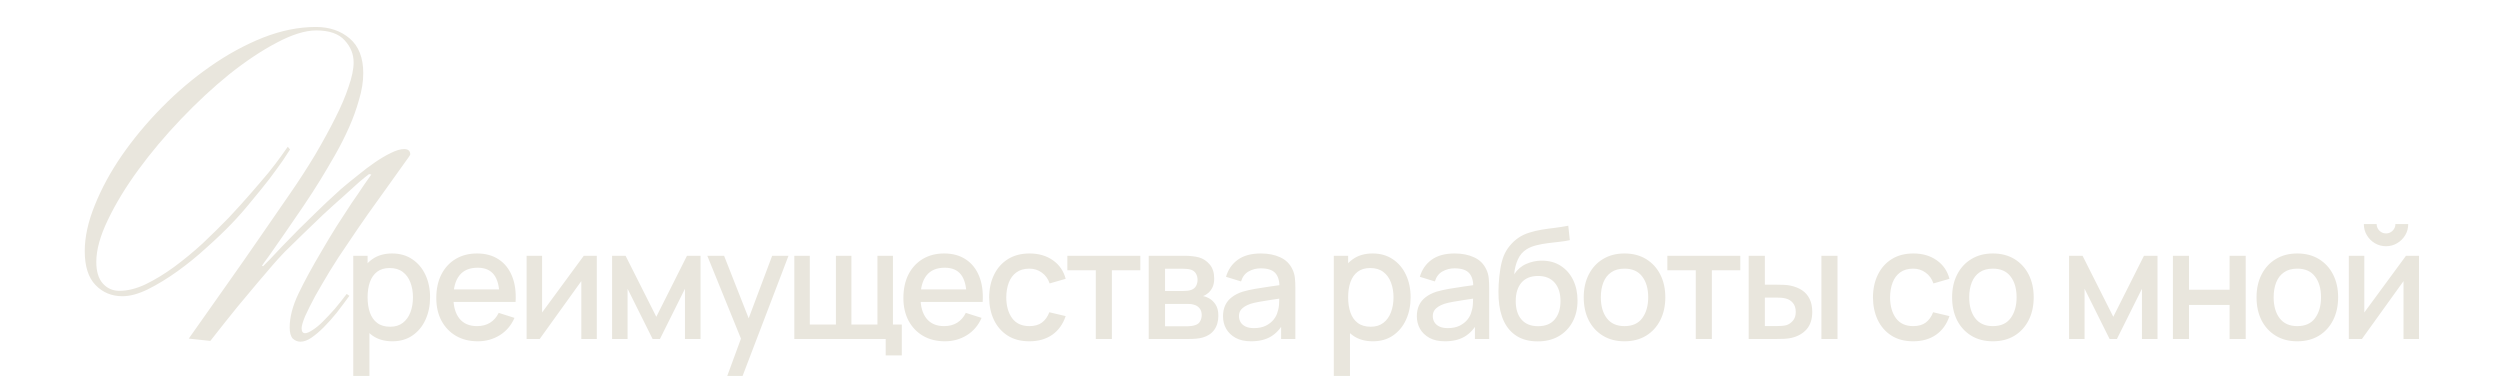 <?xml version="1.0" encoding="UTF-8"?> <svg xmlns="http://www.w3.org/2000/svg" width="649" height="100" viewBox="0 0 649 100" fill="none"><path d="M106.5 40.1C106.5 40.233 105.933 41.067 104.8 42.6C103.733 44.067 102.4 45.933 100.8 48.2C99.2 50.467 97.433 52.933 95.5 55.6C93.633 58.267 91.9 60.8 90.3 63.2C88.633 65.6 87.067 68 85.6 70.4C84.2 72.733 82.933 74.9 81.8 76.9C80.733 78.9 79.867 80.633 79.2 82.1C78.6 83.567 78.3 84.6 78.3 85.2C78.3 86.067 78.6 86.5 79.2 86.5C79.667 86.5 80.3 86.233 81.1 85.7C81.967 85.167 82.867 84.433 83.8 83.5C84.8 82.5 85.833 81.4 86.9 80.2C87.967 78.933 89 77.633 90 76.3L90.7 76.8C89.633 78.267 88.533 79.733 87.4 81.2C86.267 82.6 85.133 83.867 84 85C82.933 86.067 81.867 86.967 80.8 87.7C79.8 88.367 78.867 88.7 78 88.7C77.267 88.7 76.6 88.433 76 87.9C75.467 87.3 75.2 86.333 75.2 85C75.2 82.333 75.967 79.4 77.5 76.2C79.033 73 81.067 69.267 83.6 65C84.8 62.933 86.067 60.833 87.4 58.7C88.8 56.5 90.1 54.5 91.3 52.7C92.567 50.9 93.633 49.333 94.5 48C95.433 46.667 96.067 45.767 96.4 45.3L95.8 45.2C95.333 45.533 94.467 46.233 93.2 47.3C92 48.367 90.6 49.633 89 51.1C87.4 52.5 85.667 54.067 83.8 55.8C82 57.533 80.233 59.233 78.5 60.9C76.833 62.5 75.3 64 73.9 65.4C72.567 66.8 71.533 67.933 70.8 68.8C69.667 70.133 68.3 71.733 66.7 73.6C65.367 75.2 63.667 77.233 61.6 79.7C59.6 82.167 57.267 85.1 54.6 88.5L49 87.9C49.533 87.167 50.733 85.467 52.6 82.8C54.533 80.067 56.767 76.9 59.3 73.3C61.9 69.633 64.6 65.767 67.4 61.7C70.2 57.633 72.8 53.867 75.2 50.4C77.6 46.933 79.8 43.533 81.8 40.2C83.8 36.8 85.533 33.633 87 30.7C88.533 27.7 89.7 24.967 90.5 22.5C91.367 20.033 91.8 17.933 91.8 16.2C91.8 14.067 91.033 12.167 89.5 10.5C87.967 8.767 85.5 7.9 82.1 7.9C79.233 7.9 75.8 8.967 71.8 11.1C67.867 13.167 63.767 15.9 59.5 19.3C55.3 22.7 51.133 26.567 47 30.9C42.867 35.233 39.167 39.633 35.9 44.1C32.633 48.567 30 52.9 28 57.1C26 61.233 25 64.867 25 68C25 70.467 25.567 72.333 26.7 73.6C27.833 74.867 29.267 75.5 31 75.5C33.133 75.5 35.4 74.933 37.8 73.8C40.267 72.6 42.733 71.1 45.2 69.3C47.733 67.433 50.2 65.4 52.6 63.2C55 60.933 57.267 58.7 59.4 56.5C61.467 54.3 63.367 52.2 65.1 50.2C66.9 48.133 68.467 46.3 69.8 44.7C71.133 43.033 72.2 41.633 73 40.5C73.867 39.3 74.433 38.5 74.7 38.1L75.3 38.8C74.967 39.333 74.333 40.3 73.4 41.7C72.467 43.033 71.3 44.633 69.9 46.5C68.5 48.3 66.933 50.233 65.2 52.3C63.533 54.367 61.8 56.333 60 58.2C58.2 60.067 56.067 62.1 53.6 64.3C51.2 66.5 48.7 68.533 46.1 70.4C43.5 72.267 40.933 73.833 38.4 75.1C35.933 76.3 33.733 76.9 31.8 76.9C29 76.9 26.667 75.933 24.8 74C22.933 72.067 22 69.133 22 65.2C22 61.533 22.867 57.567 24.6 53.3C26.333 48.967 28.667 44.667 31.6 40.4C34.6 36.067 38.067 31.9 42 27.9C45.933 23.9 50.1 20.367 54.5 17.3C58.967 14.167 63.533 11.667 68.2 9.8C72.933 7.933 77.533 7 82 7C85.533 7 88.467 8 90.8 10C93.133 12 94.3 15 94.3 19C94.3 21.2 93.933 23.5 93.2 25.9C92.533 28.3 91.667 30.7 90.6 33.1C89.533 35.5 88.333 37.867 87 40.2C85.667 42.533 84.367 44.733 83.1 46.8C81.833 48.867 80.367 51.133 78.7 53.6C77.033 56.067 75.433 58.4 73.9 60.6C72.433 62.733 71.133 64.6 70 66.2C68.867 67.733 68.2 68.667 68 69L68.3 69.1C68.5 68.9 69.067 68.333 70 67.4C70.933 66.4 72.033 65.233 73.3 63.9C74.633 62.5 76.067 61.033 77.6 59.5C79.2 57.9 80.767 56.367 82.3 54.9C82.9 54.3 83.733 53.5 84.8 52.5C85.933 51.433 87.167 50.3 88.5 49.1C89.9 47.9 91.367 46.7 92.9 45.5C94.433 44.233 95.933 43.1 97.4 42.1C98.867 41.1 100.233 40.3 101.5 39.7C102.833 39.033 103.967 38.7 104.9 38.7C105.967 38.7 106.5 39.167 106.5 40.1ZM101.866 88.6C99.799 88.6 98.066 88.1 96.666 87.1C95.266 86.087 94.206 84.72 93.486 83C92.766 81.28 92.406 79.34 92.406 77.18C92.406 75.02 92.759 73.08 93.466 71.36C94.186 69.64 95.239 68.287 96.626 67.3C98.026 66.3 99.746 65.8 101.786 65.8C103.812 65.8 105.559 66.3 107.026 67.3C108.506 68.287 109.646 69.64 110.446 71.36C111.246 73.067 111.646 75.007 111.646 77.18C111.646 79.34 111.246 81.287 110.446 83.02C109.659 84.74 108.532 86.1 107.066 87.1C105.612 88.1 103.879 88.6 101.866 88.6ZM91.706 97.6V66.4H95.426V81.94H95.906V97.6H91.706ZM101.286 84.82C102.619 84.82 103.719 84.48 104.586 83.8C105.466 83.12 106.119 82.207 106.546 81.06C106.986 79.9 107.206 78.607 107.206 77.18C107.206 75.767 106.986 74.487 106.546 73.34C106.119 72.193 105.459 71.28 104.566 70.6C103.672 69.92 102.532 69.58 101.146 69.58C99.839 69.58 98.759 69.9 97.906 70.54C97.066 71.18 96.439 72.073 96.026 73.22C95.626 74.367 95.426 75.687 95.426 77.18C95.426 78.673 95.626 79.993 96.026 81.14C96.426 82.287 97.059 83.187 97.926 83.84C98.792 84.493 99.912 84.82 101.286 84.82ZM124.042 88.6C121.895 88.6 120.008 88.133 118.382 87.2C116.768 86.253 115.508 84.94 114.602 83.26C113.708 81.567 113.262 79.607 113.262 77.38C113.262 75.02 113.702 72.973 114.582 71.24C115.475 69.507 116.715 68.167 118.302 67.22C119.888 66.273 121.735 65.8 123.842 65.8C126.042 65.8 127.915 66.313 129.462 67.34C131.008 68.353 132.162 69.8 132.922 71.68C133.695 73.56 134.002 75.793 133.842 78.38H129.662V76.86C129.635 74.353 129.155 72.5 128.222 71.3C127.302 70.1 125.895 69.5 124.002 69.5C121.908 69.5 120.335 70.16 119.282 71.48C118.228 72.8 117.702 74.707 117.702 77.2C117.702 79.573 118.228 81.413 119.282 82.72C120.335 84.013 121.855 84.66 123.842 84.66C125.148 84.66 126.275 84.367 127.222 83.78C128.182 83.18 128.928 82.327 129.462 81.22L133.562 82.52C132.722 84.453 131.448 85.953 129.742 87.02C128.035 88.073 126.135 88.6 124.042 88.6ZM116.342 78.38V75.12H131.762V78.38H116.342ZM154.929 66.4V88H150.909V72.98L140.109 88H136.709V66.4H140.729V81.12L151.549 66.4H154.929ZM158.898 88V66.4H162.398L170.378 82.24L178.338 66.4H181.858V88H177.818V74.96L171.318 88H169.418L162.918 74.96V88H158.898ZM188.793 97.6L192.973 86.22L193.033 89.58L183.613 66.4H187.973L195.013 84.3H193.733L200.453 66.4H204.693L192.773 97.6H188.793ZM229.926 92.26V88H206.206V66.4H210.226V84.24H217.006V66.4H221.026V84.24H227.786V66.4H231.806V84.24H234.106V92.26H229.926ZM245.3 88.6C243.153 88.6 241.266 88.133 239.64 87.2C238.026 86.253 236.766 84.94 235.86 83.26C234.966 81.567 234.52 79.607 234.52 77.38C234.52 75.02 234.96 72.973 235.84 71.24C236.733 69.507 237.973 68.167 239.56 67.22C241.146 66.273 242.993 65.8 245.1 65.8C247.3 65.8 249.173 66.313 250.72 67.34C252.266 68.353 253.42 69.8 254.18 71.68C254.953 73.56 255.26 75.793 255.1 78.38H250.92V76.86C250.893 74.353 250.413 72.5 249.48 71.3C248.56 70.1 247.153 69.5 245.26 69.5C243.166 69.5 241.593 70.16 240.54 71.48C239.486 72.8 238.96 74.707 238.96 77.2C238.96 79.573 239.486 81.413 240.54 82.72C241.593 84.013 243.113 84.66 245.1 84.66C246.406 84.66 247.533 84.367 248.48 83.78C249.44 83.18 250.186 82.327 250.72 81.22L254.82 82.52C253.98 84.453 252.706 85.953 251 87.02C249.293 88.073 247.393 88.6 245.3 88.6ZM237.6 78.38V75.12H253.02V78.38H237.6ZM267.227 88.6C265.013 88.6 263.133 88.107 261.587 87.12C260.04 86.133 258.853 84.78 258.027 83.06C257.213 81.34 256.8 79.387 256.787 77.2C256.8 74.973 257.227 73.007 258.067 71.3C258.907 69.58 260.107 68.233 261.667 67.26C263.227 66.287 265.1 65.8 267.287 65.8C269.647 65.8 271.66 66.387 273.327 67.56C275.007 68.733 276.113 70.34 276.647 72.38L272.487 73.58C272.073 72.367 271.393 71.427 270.447 70.76C269.513 70.08 268.44 69.74 267.227 69.74C265.853 69.74 264.727 70.067 263.847 70.72C262.967 71.36 262.313 72.24 261.887 73.36C261.46 74.48 261.24 75.76 261.227 77.2C261.24 79.427 261.747 81.227 262.747 82.6C263.76 83.973 265.253 84.66 267.227 84.66C268.573 84.66 269.66 84.353 270.487 83.74C271.327 83.113 271.967 82.22 272.407 81.06L276.647 82.06C275.94 84.167 274.773 85.787 273.147 86.92C271.52 88.04 269.547 88.6 267.227 88.6ZM284.467 88V70.16H277.087V66.4H296.027V70.16H288.647V88H284.467ZM298.204 88V66.4H307.704C308.331 66.4 308.958 66.44 309.584 66.52C310.211 66.587 310.764 66.687 311.244 66.82C312.338 67.127 313.271 67.74 314.044 68.66C314.818 69.567 315.204 70.78 315.204 72.3C315.204 73.167 315.071 73.9 314.804 74.5C314.538 75.087 314.171 75.593 313.704 76.02C313.491 76.207 313.264 76.373 313.024 76.52C312.784 76.667 312.544 76.78 312.304 76.86C312.798 76.94 313.284 77.113 313.764 77.38C314.498 77.767 315.098 78.327 315.564 79.06C316.044 79.78 316.284 80.747 316.284 81.96C316.284 83.413 315.931 84.633 315.224 85.62C314.518 86.593 313.518 87.26 312.224 87.62C311.718 87.767 311.144 87.867 310.504 87.92C309.878 87.973 309.251 88 308.624 88H298.204ZM302.444 84.7H308.364C308.644 84.7 308.964 84.673 309.324 84.62C309.684 84.567 310.004 84.493 310.284 84.4C310.884 84.213 311.311 83.873 311.564 83.38C311.831 82.887 311.964 82.36 311.964 81.8C311.964 81.04 311.764 80.433 311.364 79.98C310.964 79.513 310.458 79.213 309.844 79.08C309.578 78.987 309.284 78.933 308.964 78.92C308.644 78.907 308.371 78.9 308.144 78.9H302.444V84.7ZM302.444 75.54H307.124C307.511 75.54 307.904 75.52 308.304 75.48C308.704 75.427 309.051 75.34 309.344 75.22C309.864 75.02 310.251 74.687 310.504 74.22C310.758 73.74 310.884 73.22 310.884 72.66C310.884 72.047 310.744 71.5 310.464 71.02C310.184 70.54 309.764 70.207 309.204 70.02C308.818 69.887 308.371 69.813 307.864 69.8C307.371 69.773 307.058 69.76 306.924 69.76H302.444V75.54ZM324.795 88.6C323.195 88.6 321.855 88.307 320.775 87.72C319.695 87.12 318.875 86.333 318.315 85.36C317.768 84.373 317.495 83.293 317.495 82.12C317.495 81.027 317.688 80.067 318.075 79.24C318.461 78.413 319.035 77.713 319.795 77.14C320.555 76.553 321.488 76.08 322.595 75.72C323.555 75.44 324.641 75.193 325.855 74.98C327.068 74.767 328.341 74.567 329.675 74.38C331.021 74.193 332.355 74.007 333.675 73.82L332.155 74.66C332.181 72.967 331.821 71.713 331.075 70.9C330.341 70.073 329.075 69.66 327.275 69.66C326.141 69.66 325.101 69.927 324.155 70.46C323.208 70.98 322.548 71.847 322.175 73.06L318.275 71.86C318.808 70.007 319.821 68.533 321.315 67.44C322.821 66.347 324.821 65.8 327.315 65.8C329.248 65.8 330.928 66.133 332.355 66.8C333.795 67.453 334.848 68.493 335.515 69.92C335.861 70.627 336.075 71.373 336.155 72.16C336.235 72.947 336.275 73.793 336.275 74.7V88H332.575V83.06L333.295 83.7C332.401 85.353 331.261 86.587 329.875 87.4C328.501 88.2 326.808 88.6 324.795 88.6ZM325.535 85.18C326.721 85.18 327.741 84.973 328.595 84.56C329.448 84.133 330.135 83.593 330.655 82.94C331.175 82.287 331.515 81.607 331.675 80.9C331.901 80.26 332.028 79.54 332.055 78.74C332.095 77.94 332.115 77.3 332.115 76.82L333.475 77.32C332.155 77.52 330.955 77.7 329.875 77.86C328.795 78.02 327.815 78.18 326.935 78.34C326.068 78.487 325.295 78.667 324.615 78.88C324.041 79.08 323.528 79.32 323.075 79.6C322.635 79.88 322.281 80.22 322.015 80.62C321.761 81.02 321.635 81.507 321.635 82.08C321.635 82.64 321.775 83.16 322.055 83.64C322.335 84.107 322.761 84.48 323.335 84.76C323.908 85.04 324.641 85.18 325.535 85.18ZM356.416 88.6C354.349 88.6 352.616 88.1 351.216 87.1C349.816 86.087 348.756 84.72 348.036 83C347.316 81.28 346.956 79.34 346.956 77.18C346.956 75.02 347.309 73.08 348.016 71.36C348.736 69.64 349.789 68.287 351.176 67.3C352.576 66.3 354.296 65.8 356.336 65.8C358.362 65.8 360.109 66.3 361.576 67.3C363.056 68.287 364.196 69.64 364.996 71.36C365.796 73.067 366.196 75.007 366.196 77.18C366.196 79.34 365.796 81.287 364.996 83.02C364.209 84.74 363.082 86.1 361.616 87.1C360.162 88.1 358.429 88.6 356.416 88.6ZM346.256 97.6V66.4H349.976V81.94H350.456V97.6H346.256ZM355.836 84.82C357.169 84.82 358.269 84.48 359.136 83.8C360.016 83.12 360.669 82.207 361.096 81.06C361.536 79.9 361.756 78.607 361.756 77.18C361.756 75.767 361.536 74.487 361.096 73.34C360.669 72.193 360.009 71.28 359.116 70.6C358.222 69.92 357.082 69.58 355.696 69.58C354.389 69.58 353.309 69.9 352.456 70.54C351.616 71.18 350.989 72.073 350.576 73.22C350.176 74.367 349.976 75.687 349.976 77.18C349.976 78.673 350.176 79.993 350.576 81.14C350.976 82.287 351.609 83.187 352.476 83.84C353.342 84.493 354.462 84.82 355.836 84.82ZM375.112 88.6C373.512 88.6 372.172 88.307 371.092 87.72C370.012 87.12 369.192 86.333 368.632 85.36C368.085 84.373 367.812 83.293 367.812 82.12C367.812 81.027 368.005 80.067 368.392 79.24C368.778 78.413 369.352 77.713 370.112 77.14C370.872 76.553 371.805 76.08 372.912 75.72C373.872 75.44 374.958 75.193 376.172 74.98C377.385 74.767 378.658 74.567 379.992 74.38C381.338 74.193 382.672 74.007 383.992 73.82L382.472 74.66C382.498 72.967 382.138 71.713 381.392 70.9C380.658 70.073 379.392 69.66 377.592 69.66C376.458 69.66 375.418 69.927 374.472 70.46C373.525 70.98 372.865 71.847 372.492 73.06L368.592 71.86C369.125 70.007 370.138 68.533 371.632 67.44C373.138 66.347 375.138 65.8 377.632 65.8C379.565 65.8 381.245 66.133 382.672 66.8C384.112 67.453 385.165 68.493 385.832 69.92C386.178 70.627 386.392 71.373 386.472 72.16C386.552 72.947 386.592 73.793 386.592 74.7V88H382.892V83.06L383.612 83.7C382.718 85.353 381.578 86.587 380.192 87.4C378.818 88.2 377.125 88.6 375.112 88.6ZM375.852 85.18C377.038 85.18 378.058 84.973 378.912 84.56C379.765 84.133 380.452 83.593 380.972 82.94C381.492 82.287 381.832 81.607 381.992 80.9C382.218 80.26 382.345 79.54 382.372 78.74C382.412 77.94 382.432 77.3 382.432 76.82L383.792 77.32C382.472 77.52 381.272 77.7 380.192 77.86C379.112 78.02 378.132 78.18 377.252 78.34C376.385 78.487 375.612 78.667 374.932 78.88C374.358 79.08 373.845 79.32 373.392 79.6C372.952 79.88 372.598 80.22 372.332 80.62C372.078 81.02 371.952 81.507 371.952 82.08C371.952 82.64 372.092 83.16 372.372 83.64C372.652 84.107 373.078 84.48 373.652 84.76C374.225 85.04 374.958 85.18 375.852 85.18ZM399.065 88.62C397.012 88.607 395.265 88.16 393.825 87.28C392.385 86.4 391.258 85.133 390.445 83.48C389.645 81.813 389.178 79.807 389.045 77.46C388.978 76.327 388.985 75.073 389.065 73.7C389.145 72.313 389.292 70.973 389.505 69.68C389.732 68.387 390.018 67.307 390.365 66.44C390.752 65.48 391.278 64.6 391.945 63.8C392.612 62.987 393.345 62.307 394.145 61.76C394.998 61.173 395.945 60.72 396.985 60.4C398.025 60.067 399.112 59.807 400.245 59.62C401.392 59.433 402.545 59.273 403.705 59.14C404.878 58.993 406.018 58.813 407.125 58.6L407.525 62.34C406.792 62.513 405.925 62.653 404.925 62.76C403.938 62.867 402.912 62.987 401.845 63.12C400.792 63.253 399.785 63.44 398.825 63.68C397.865 63.92 397.032 64.26 396.325 64.7C395.325 65.313 394.558 66.207 394.025 67.38C393.505 68.553 393.192 69.827 393.085 71.2C393.912 69.947 394.965 69.047 396.245 68.5C397.525 67.94 398.852 67.66 400.225 67.66C402.145 67.66 403.798 68.113 405.185 69.02C406.585 69.927 407.658 71.16 408.405 72.72C409.152 74.28 409.525 76.047 409.525 78.02C409.525 80.153 409.085 82.02 408.205 83.62C407.338 85.207 406.118 86.447 404.545 87.34C402.972 88.22 401.145 88.647 399.065 88.62ZM399.285 84.68C401.205 84.68 402.652 84.087 403.625 82.9C404.612 81.713 405.105 80.133 405.105 78.16C405.105 76.133 404.598 74.54 403.585 73.38C402.572 72.22 401.138 71.64 399.285 71.64C397.405 71.64 395.965 72.22 394.965 73.38C393.978 74.54 393.485 76.133 393.485 78.16C393.485 80.213 393.985 81.813 394.985 82.96C395.985 84.107 397.418 84.68 399.285 84.68ZM421.715 88.6C419.555 88.6 417.682 88.113 416.095 87.14C414.508 86.167 413.282 84.827 412.415 83.12C411.562 81.4 411.135 79.42 411.135 77.18C411.135 74.927 411.575 72.947 412.455 71.24C413.335 69.52 414.568 68.187 416.155 67.24C417.742 66.28 419.595 65.8 421.715 65.8C423.875 65.8 425.748 66.287 427.335 67.26C428.922 68.233 430.148 69.573 431.015 71.28C431.882 72.987 432.315 74.953 432.315 77.18C432.315 79.433 431.875 81.42 430.995 83.14C430.128 84.847 428.902 86.187 427.315 87.16C425.728 88.12 423.862 88.6 421.715 88.6ZM421.715 84.66C423.782 84.66 425.322 83.967 426.335 82.58C427.362 81.18 427.875 79.38 427.875 77.18C427.875 74.927 427.355 73.127 426.315 71.78C425.288 70.42 423.755 69.74 421.715 69.74C420.315 69.74 419.162 70.06 418.255 70.7C417.348 71.327 416.675 72.2 416.235 73.32C415.795 74.427 415.575 75.713 415.575 77.18C415.575 79.447 416.095 81.26 417.135 82.62C418.175 83.98 419.702 84.66 421.715 84.66ZM440.221 88V70.16H432.841V66.4H451.781V70.16H444.401V88H440.221ZM453.959 88V66.4H458.159V73.9H460.999C461.612 73.9 462.272 73.913 462.979 73.94C463.686 73.967 464.286 74.033 464.779 74.14C465.939 74.38 466.946 74.78 467.799 75.34C468.652 75.9 469.306 76.647 469.759 77.58C470.226 78.5 470.459 79.633 470.459 80.98C470.459 82.86 469.972 84.36 468.999 85.48C468.026 86.587 466.706 87.333 465.039 87.72C464.506 87.84 463.872 87.92 463.139 87.96C462.419 87.987 461.752 88 461.139 88H453.959ZM458.159 84.64H461.379C461.726 84.64 462.112 84.627 462.539 84.6C462.966 84.573 463.359 84.513 463.719 84.42C464.346 84.233 464.912 83.853 465.419 83.28C465.926 82.707 466.179 81.94 466.179 80.98C466.179 79.993 465.926 79.207 465.419 78.62C464.926 78.033 464.299 77.653 463.539 77.48C463.192 77.387 462.826 77.327 462.439 77.3C462.066 77.273 461.712 77.26 461.379 77.26H458.159V84.64ZM472.839 88V66.4H477.019V88H472.839ZM496.66 88.6C494.446 88.6 492.566 88.107 491.02 87.12C489.473 86.133 488.286 84.78 487.46 83.06C486.646 81.34 486.233 79.387 486.22 77.2C486.233 74.973 486.66 73.007 487.5 71.3C488.34 69.58 489.54 68.233 491.1 67.26C492.66 66.287 494.533 65.8 496.72 65.8C499.08 65.8 501.093 66.387 502.76 67.56C504.44 68.733 505.546 70.34 506.08 72.38L501.92 73.58C501.506 72.367 500.826 71.427 499.88 70.76C498.946 70.08 497.873 69.74 496.66 69.74C495.286 69.74 494.16 70.067 493.28 70.72C492.4 71.36 491.746 72.24 491.32 73.36C490.893 74.48 490.673 75.76 490.66 77.2C490.673 79.427 491.18 81.227 492.18 82.6C493.193 83.973 494.686 84.66 496.66 84.66C498.006 84.66 499.093 84.353 499.92 83.74C500.76 83.113 501.4 82.22 501.84 81.06L506.08 82.06C505.373 84.167 504.206 85.787 502.58 86.92C500.953 88.04 498.98 88.6 496.66 88.6ZM517.348 88.6C515.188 88.6 513.315 88.113 511.728 87.14C510.141 86.167 508.915 84.827 508.048 83.12C507.195 81.4 506.768 79.42 506.768 77.18C506.768 74.927 507.208 72.947 508.088 71.24C508.968 69.52 510.201 68.187 511.788 67.24C513.375 66.28 515.228 65.8 517.348 65.8C519.508 65.8 521.381 66.287 522.968 67.26C524.555 68.233 525.781 69.573 526.648 71.28C527.515 72.987 527.948 74.953 527.948 77.18C527.948 79.433 527.508 81.42 526.628 83.14C525.761 84.847 524.535 86.187 522.948 87.16C521.361 88.12 519.495 88.6 517.348 88.6ZM517.348 84.66C519.415 84.66 520.955 83.967 521.968 82.58C522.995 81.18 523.508 79.38 523.508 77.18C523.508 74.927 522.988 73.127 521.948 71.78C520.921 70.42 519.388 69.74 517.348 69.74C515.948 69.74 514.795 70.06 513.888 70.7C512.981 71.327 512.308 72.2 511.868 73.32C511.428 74.427 511.208 75.713 511.208 77.18C511.208 79.447 511.728 81.26 512.768 82.62C513.808 83.98 515.335 84.66 517.348 84.66ZM537.131 88V66.4H540.631L548.611 82.24L556.571 66.4H560.091V88H556.051V74.96L549.551 88H547.651L541.151 74.96V88H537.131ZM564.085 88V66.4H568.265V75.22H578.805V66.4H582.985V88H578.805V79.16H568.265V88H564.085ZM596.378 88.6C594.218 88.6 592.344 88.113 590.758 87.14C589.171 86.167 587.944 84.827 587.078 83.12C586.224 81.4 585.798 79.42 585.798 77.18C585.798 74.927 586.238 72.947 587.118 71.24C587.998 69.52 589.231 68.187 590.818 67.24C592.404 66.28 594.258 65.8 596.378 65.8C598.538 65.8 600.411 66.287 601.998 67.26C603.584 68.233 604.811 69.573 605.678 71.28C606.544 72.987 606.978 74.953 606.978 77.18C606.978 79.433 606.538 81.42 605.658 83.14C604.791 84.847 603.564 86.187 601.978 87.16C600.391 88.12 598.524 88.6 596.378 88.6ZM596.378 84.66C598.444 84.66 599.984 83.967 600.998 82.58C602.024 81.18 602.538 79.38 602.538 77.18C602.538 74.927 602.018 73.127 600.978 71.78C599.951 70.42 598.418 69.74 596.378 69.74C594.978 69.74 593.824 70.06 592.918 70.7C592.011 71.327 591.338 72.2 590.898 73.32C590.458 74.427 590.238 75.713 590.238 77.18C590.238 79.447 590.758 81.26 591.798 82.62C592.838 83.98 594.364 84.66 596.378 84.66ZM619.413 63.92C618.359 63.92 617.393 63.66 616.513 63.14C615.646 62.62 614.953 61.927 614.433 61.06C613.913 60.193 613.653 59.227 613.653 58.16H616.973C616.973 58.827 617.213 59.4 617.693 59.88C618.173 60.36 618.746 60.6 619.413 60.6C620.093 60.6 620.666 60.36 621.133 59.88C621.613 59.4 621.853 58.827 621.853 58.16H625.173C625.173 59.227 624.913 60.193 624.393 61.06C623.873 61.927 623.173 62.62 622.293 63.14C621.426 63.66 620.466 63.92 619.413 63.92ZM627.973 66.4V88H623.953V72.98L613.153 88H609.753V66.4H613.773V81.12L624.593 66.4H627.973Z" fill="#E9E6DD"></path></svg> 